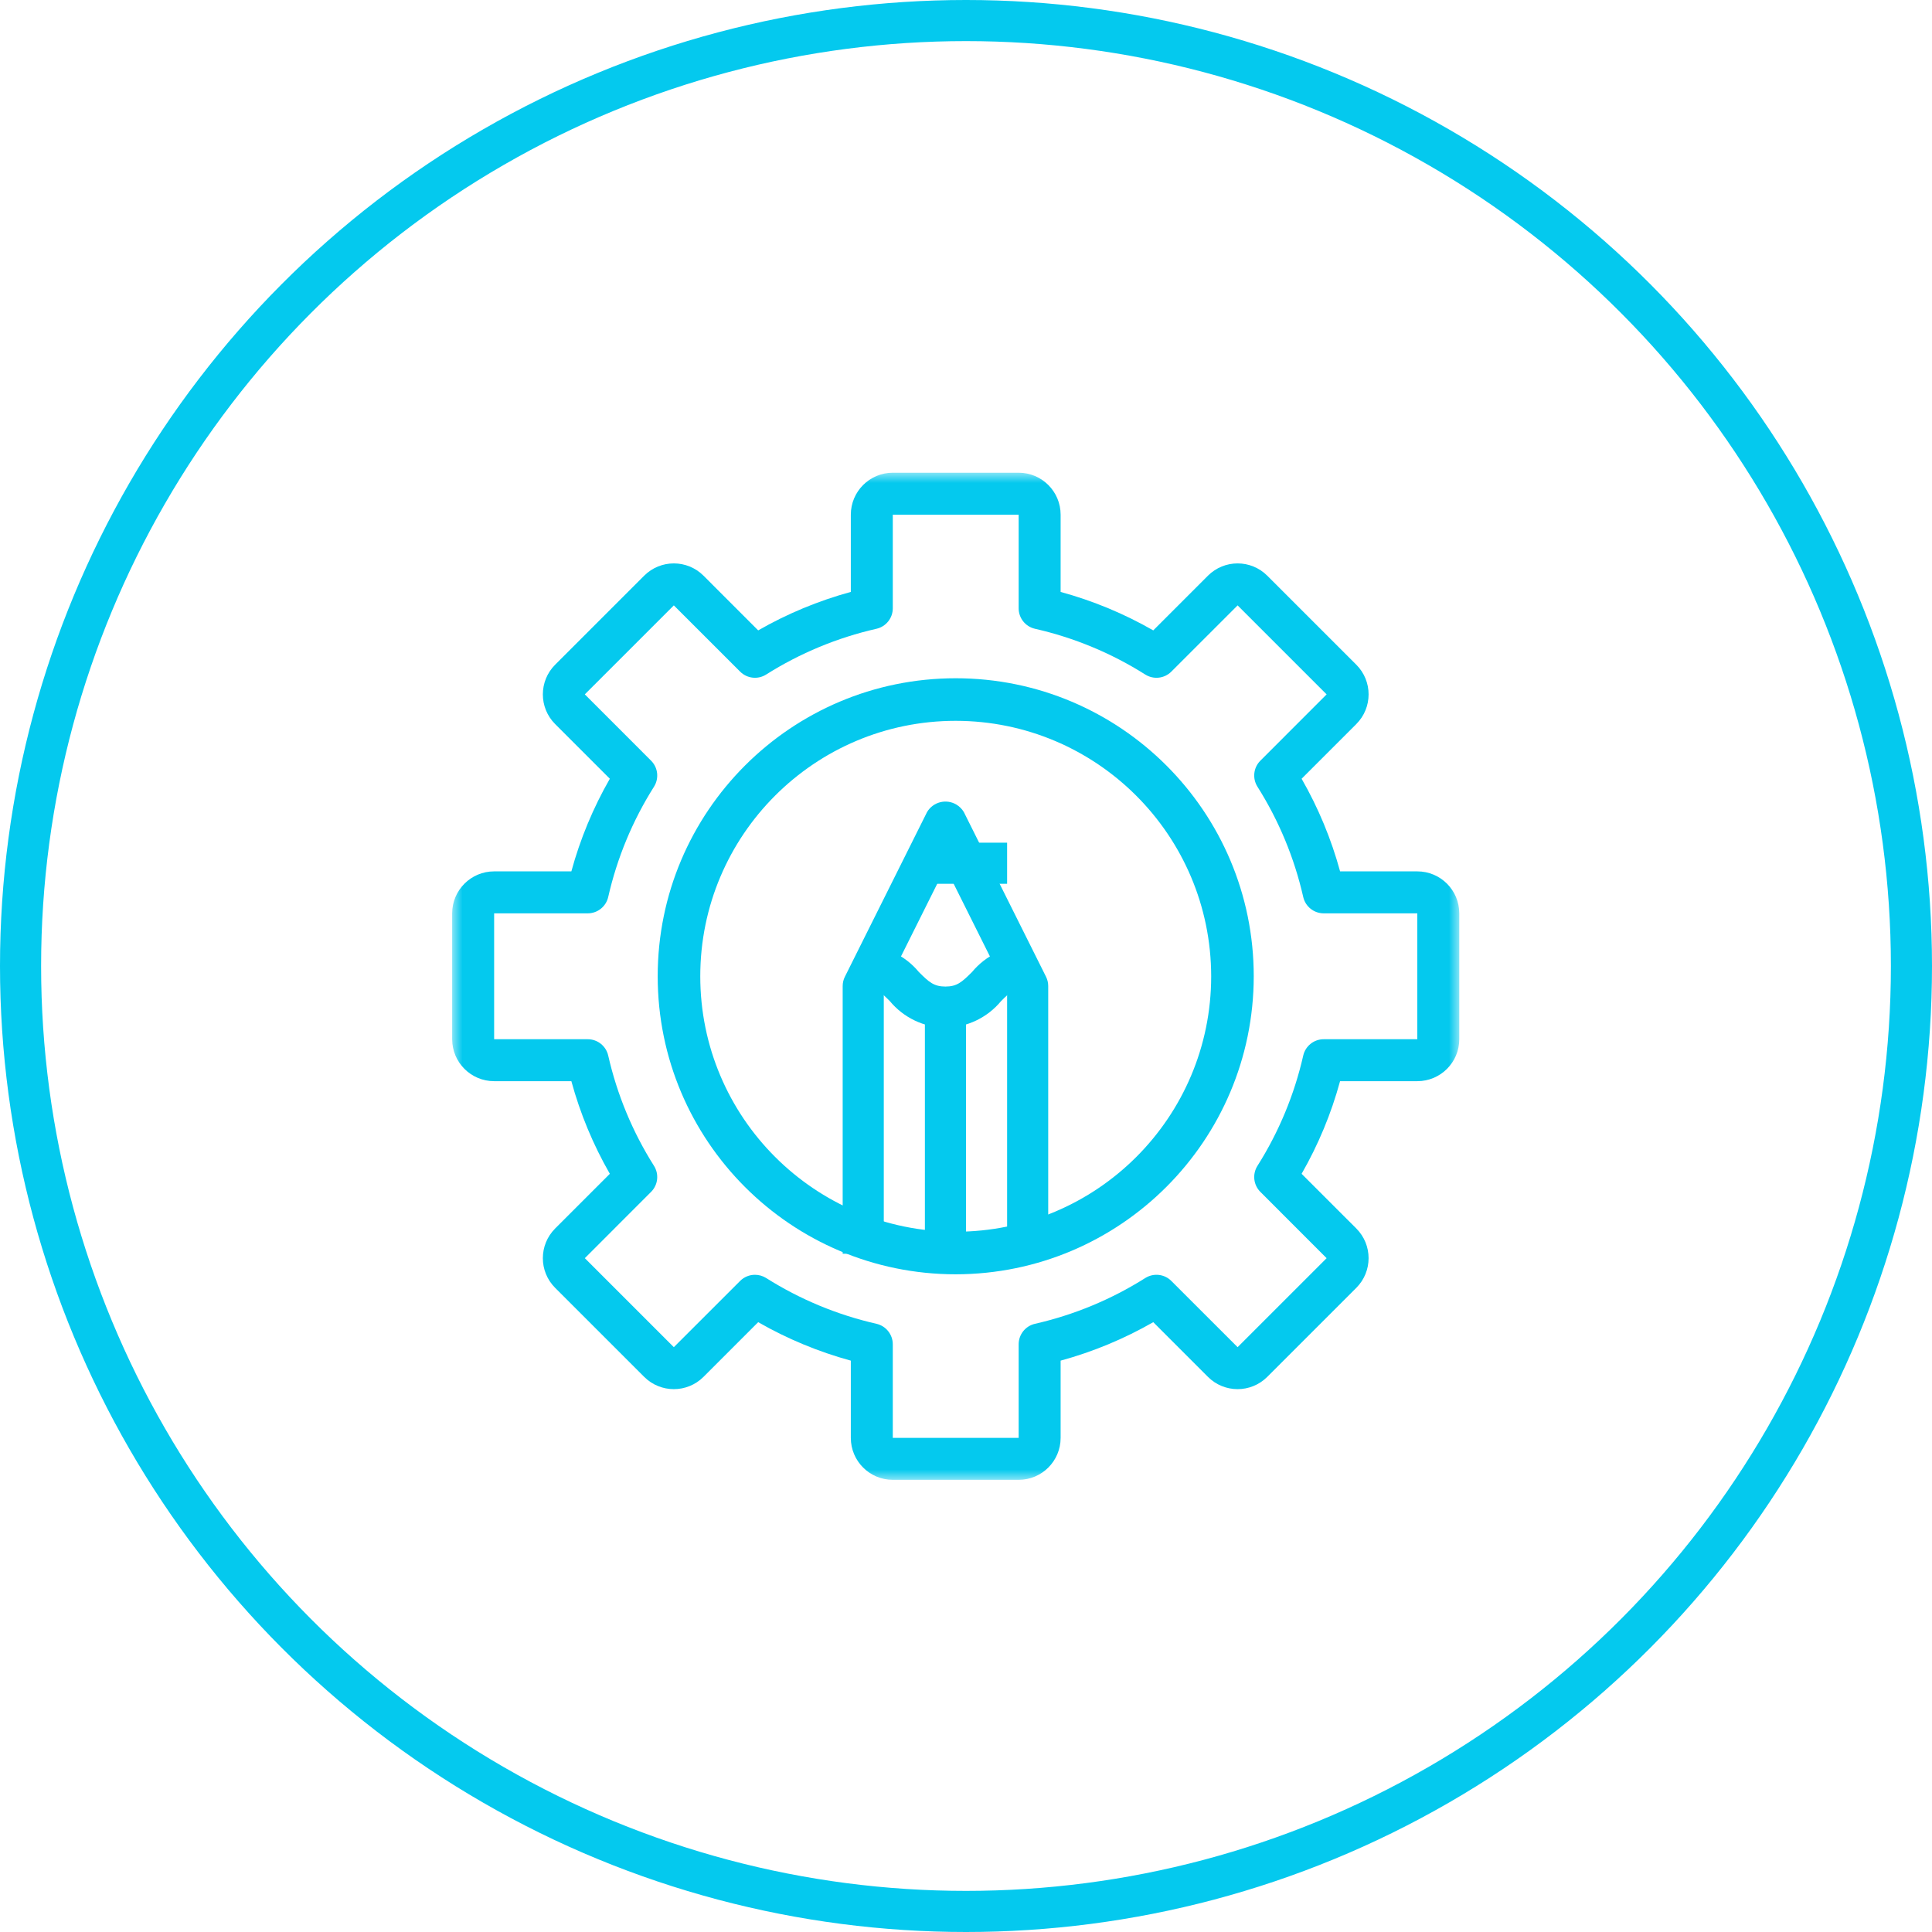 <svg xmlns="http://www.w3.org/2000/svg" xmlns:xlink="http://www.w3.org/1999/xlink" width="94px" height="94px" viewBox="0 0 94 94"><title>Group 2</title><defs><polygon id="path-1" points="0 9.5703125e-05 49 9.5703125e-05 49 49 0 49"></polygon><polygon id="path-3" points="0 49 49 49 49 0 0 0"></polygon></defs><g id="Page-1" stroke="none" stroke-width="1" fill="none" fill-rule="evenodd"><g id="GD---LOGIN" transform="translate(-773, -2228)"><g id="Group-2" transform="translate(774, 2229)"><g id="Group-13" transform="translate(21, 22)"><path d="M24.5,36.929 C17.636,36.929 12.071,31.364 12.071,24.5 C12.071,17.636 17.636,12.071 24.5,12.071 C31.361,12.079 36.921,17.639 36.929,24.5 C36.929,31.364 31.364,36.929 24.5,36.929 M24.5,10 C16.492,10 10,16.492 10,24.5 C10,32.508 16.492,39 24.5,39 C32.505,38.991 38.991,32.505 39,24.5 C39,16.492 32.508,10 24.5,10" id="Fill-1" fill="#04C9EE"></path><g id="Group-5"><mask id="mask-2" fill="white"><use xlink:href="#path-1"></use></mask><g id="Clip-4"></g><path d="M46.958,27.563 L42.404,27.563 C41.928,27.562 41.514,27.892 41.408,28.357 C40.976,30.26 40.222,32.075 39.18,33.724 C38.926,34.128 38.985,34.653 39.322,34.99 L42.546,38.216 L38.215,42.546 L34.99,39.323 C34.653,38.986 34.129,38.927 33.725,39.18 C32.075,40.222 30.26,40.975 28.358,41.408 C27.893,41.514 27.563,41.927 27.562,42.404 L27.562,46.959 L21.438,46.959 L21.438,42.404 C21.437,41.927 21.107,41.514 20.642,41.408 C18.74,40.975 16.925,40.222 15.275,39.18 C15.112,39.078 14.924,39.024 14.732,39.024 C14.461,39.024 14.201,39.131 14.01,39.323 L10.785,42.546 L6.454,38.215 L9.678,34.99 C10.015,34.653 10.074,34.128 9.82,33.724 C8.778,32.075 8.024,30.26 7.592,28.357 C7.486,27.892 7.072,27.562 6.596,27.563 L2.042,27.563 L2.042,21.438 L6.596,21.438 C7.072,21.438 7.486,21.108 7.592,20.643 C8.024,18.74 8.778,16.925 9.82,15.276 C10.074,14.872 10.015,14.347 9.678,14.01 L6.454,10.784 L10.785,6.454 L14.01,9.677 C14.347,10.014 14.871,10.074 15.275,9.82 C16.924,8.778 18.74,8.025 20.642,7.593 C21.108,7.487 21.438,7.074 21.438,6.597 L21.438,2.042 L27.562,2.042 L27.562,6.597 C27.562,7.074 27.892,7.488 28.358,7.593 C30.26,8.025 32.076,8.778 33.725,9.821 C34.129,10.074 34.653,10.014 34.99,9.678 L38.215,6.454 L42.546,10.785 L39.322,14.01 C38.985,14.347 38.926,14.872 39.18,15.276 C40.222,16.926 40.976,18.741 41.408,20.644 C41.514,21.108 41.928,21.438 42.404,21.438 L46.958,21.438 L46.958,27.563 Z M46.958,19.396 L43.201,19.396 C42.771,17.82 42.142,16.306 41.329,14.889 L43.99,12.229 L43.99,12.228 C44.788,11.431 44.787,10.138 43.99,9.341 L39.658,5.01 C38.861,4.213 37.569,4.213 36.771,5.01 L34.111,7.671 C32.694,6.858 31.18,6.23 29.604,5.8 L29.604,2.042 C29.604,0.914 28.69,8.61328125e-05 27.562,8.61328125e-05 L21.438,8.61328125e-05 C20.31,8.61328125e-05 19.396,0.914 19.396,2.042 L19.396,5.799 C17.82,6.23 16.306,6.858 14.889,7.671 L12.229,5.01 C11.431,4.213 10.139,4.213 9.342,5.01 L5.01,9.341 L5.01,9.341 C4.213,10.139 4.213,11.431 5.01,12.229 L7.671,14.889 C6.858,16.306 6.229,17.82 5.799,19.396 L2.042,19.396 C0.914,19.396 0,20.31 0,21.438 L0,27.563 C0,28.69 0.914,29.604 2.042,29.604 L5.799,29.604 C6.229,31.18 6.858,32.694 7.671,34.111 L5.01,36.771 L5.01,36.772 C4.213,37.57 4.213,38.862 5.01,39.659 L9.342,43.99 C10.139,44.787 11.431,44.787 12.229,43.99 L14.889,41.329 C16.306,42.142 17.82,42.77 19.396,43.201 L19.396,46.958 C19.396,48.086 20.31,49 21.437,49 L27.562,49 C28.69,49 29.604,48.086 29.604,46.958 L29.604,43.201 C31.18,42.77 32.694,42.142 34.111,41.329 L36.771,43.99 C37.569,44.787 38.861,44.787 39.658,43.99 L43.99,39.659 C43.99,39.659 43.99,39.659 43.99,39.659 C44.787,38.861 44.787,37.569 43.99,36.771 L41.329,34.111 C42.142,32.694 42.771,31.18 43.2,29.604 L46.958,29.604 C48.086,29.604 49,28.69 49,27.563 L49,21.438 C49,20.31 48.086,19.396 46.958,19.396 L46.958,19.396 Z" id="Fill-3" fill="#04C9EE" mask="url(#mask-2)"></path></g><path d="M28.895,24.526 L24.895,16.51 C24.806,16.361 24.682,16.236 24.534,16.147 C24.039,15.852 23.4,16.014 23.105,16.51 L19.105,24.526 C19.036,24.665 19,24.818 19,24.974 L19,38 L21,38 L21,25.21 L24,19.198 L27,25.21 L27,38 L29,38 L29,24.974 C29,24.818 28.964,24.665 28.895,24.526" id="Fill-6" fill="#04C9EE"></path><path d="M25.293,24.293 C24.8,24.783 24.562,25 24,25 C23.438,25 23.197,24.783 22.707,24.293 C22.039,23.485 21.049,23.012 20,23 L20,25 C20.562,25 20.8,25.217 21.293,25.707 C21.961,26.515 22.951,26.988 24,27 C25.049,26.988 26.039,26.515 26.707,25.707 C27.2,25.217 27.438,25 28,25 L28,23 C26.951,23.012 25.961,23.485 25.293,24.293" id="Fill-8" fill="#04C9EE"></path><mask id="mask-4" fill="white"><use xlink:href="#path-3"></use></mask><g id="Clip-11"></g><polygon id="Fill-10" fill="#04C9EE" mask="url(#mask-4)" points="23 38 25 38 25 26 23 26"></polygon><polygon id="Fill-12" fill="#04C9EE" mask="url(#mask-4)" points="23 20 27 20 27 18 23 18"></polygon></g><circle id="Combined-Shape" stroke="#04C9EE" stroke-width="2" cx="46" cy="46" r="46"></circle></g></g></g></svg>